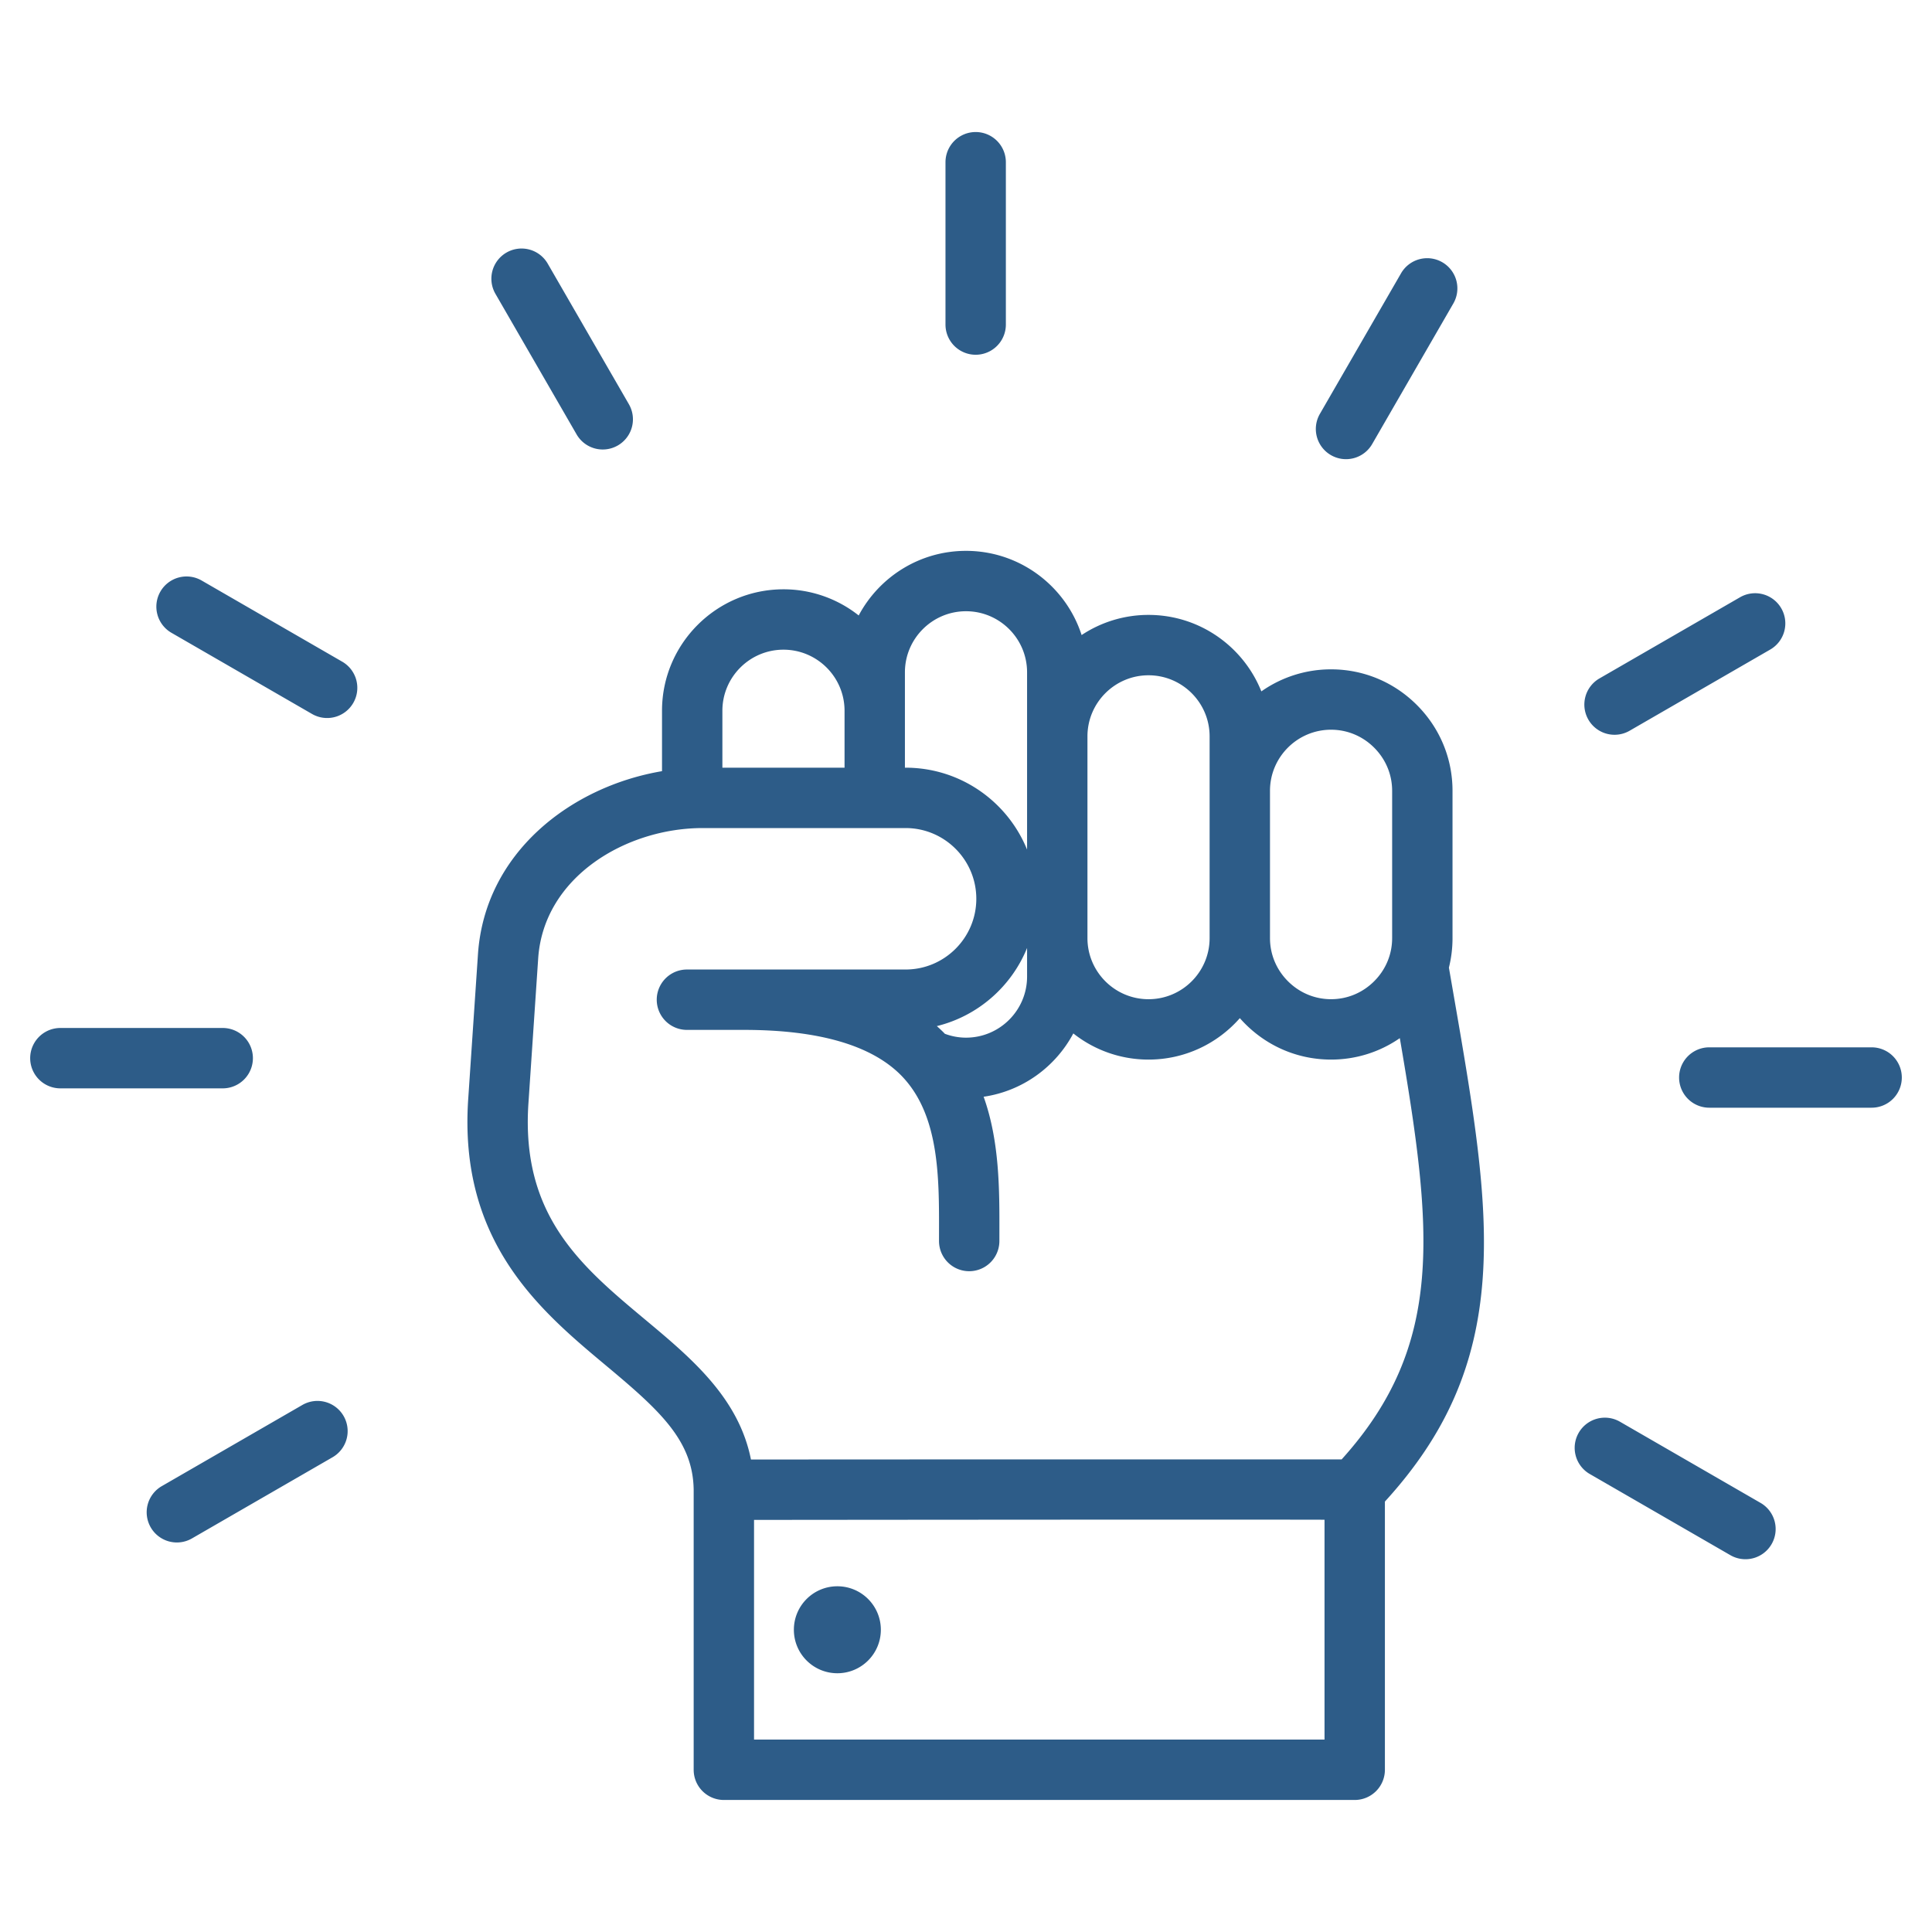 <svg xmlns="http://www.w3.org/2000/svg" version="1.1" xmlns:xlink="http://www.w3.org/1999/xlink" width="512" height="512" x="0" y="0" viewBox="0 0 512 512" style="enable-background:new 0 0 512 512" xml:space="preserve"><g><path d="M383.975 256.43c.632-2.527.958-5.148.957-7.816V209.57c.001-8.571-3.354-16.646-9.447-22.739-6.092-6.093-14.167-9.448-22.737-9.448a32.014 32.014 0 0 0-18.475 5.843c-4.746-11.866-16.36-20.269-29.9-20.269a31.99 31.99 0 0 0-17.734 5.338c-4.179-12.931-16.333-22.312-30.637-22.312-12.31 0-23.026 6.945-28.439 17.123a32.024 32.024 0 0 0-19.935-6.933c-17.748 0-32.187 14.438-32.187 32.186v16.009c-24.119 4.082-46.964 21.588-48.778 48.544l-2.585 38.392c-2.556 37.951 19.173 56.095 36.633 70.675 14.233 11.885 22.966 19.835 23.119 32.89v74.142a8 8 0 0 0 8 8h167.183a8 8 0 0 0 8-8v-71.079c16.195-17.732 24.232-36.08 25.908-59.072 1.583-21.703-2.597-45.801-7.887-76.311zm-31.228-63.047c4.297 0 8.354 1.691 11.424 4.761 3.07 3.071 4.761 7.128 4.761 11.425v39.045c0 4.297-1.69 8.354-4.761 11.424-3.07 3.07-7.127 4.761-11.426 4.761-4.296 0-8.354-1.69-11.424-4.761s-4.762-7.128-4.762-11.426v-39.043c.001-8.925 7.262-16.186 16.188-16.186zm-48.375-14.426c8.925 0 16.187 7.261 16.188 16.186v53.472c-.001 8.925-7.262 16.186-16.187 16.186-8.926 0-16.187-7.262-16.187-16.188v-53.47c.001-8.925 7.261-16.186 16.186-16.186zm-53.977 95.004c-.127-.13-.246-.263-.375-.392a45.323 45.323 0 0 0-1.75-1.642c10.884-2.672 19.764-10.483 23.917-20.706v7.581c0 8.926-7.261 16.188-16.186 16.188a15.91 15.91 0 0 1-5.606-1.029zm-10.582-95.79c0-8.925 7.262-16.187 16.188-16.187 8.925 0 16.186 7.262 16.186 16.187v46.984c-5.167-12.716-17.648-21.71-32.198-21.71h-.175v-25.274zm-32.186-5.998c8.926 0 16.187 7.261 16.187 16.187v15.085H191.44v-15.086c0-8.925 7.261-16.186 16.187-16.186zM351.012 461.01H199.829v-58.219c95.813-.092 136.204-.085 151.183-.049zm4.538-74.252c-1.708-.008-104.409-.016-156.537.034-3.264-16.39-15.833-26.895-28.048-37.094-16.936-14.142-32.932-27.5-30.925-57.318l2.585-38.392c1.456-21.621 23.308-34.542 43.593-34.542h53.771c10.336 0 18.744 8.408 18.744 18.743s-8.408 18.744-18.744 18.744h-57.945a8 8 0 0 0 0 16h15.124c19.649 0 33.621 4.017 41.526 11.938.349.35.684.708 1.009 1.073.03.035.059.07.09.104 9.116 10.31 9.088 26.272 9.058 40.42l-.003 2.415a8 8 0 0 0 16 0l.003-2.382c.023-11.134.049-24.059-4.179-35.853 10.312-1.506 19.053-7.914 23.768-16.78a32.039 32.039 0 0 0 19.935 6.934c9.633-.001 18.291-4.254 24.194-10.982.462.524.941 1.036 1.44 1.534 6.093 6.093 14.168 9.448 22.738 9.447 6.594 0 12.89-1.993 18.22-5.683 8.731 51.015 12.025 81.231-15.417 111.64zm-122.116 45.146c0 6.365-5.16 11.525-11.525 11.525s-11.524-5.16-11.524-11.525 5.159-11.524 11.524-11.524 11.525 5.159 11.525 11.524zm17.13-345.892V42.99a8 8 0 0 1 16 0v43.022a8 8 0 0 1-16 0zm-119.271-8.15a8 8 0 0 1 2.928-10.928 8.001 8.001 0 0 1 10.928 2.928l21.512 37.258a8 8 0 0 1-6.92 12.001 7.997 7.997 0 0 1-6.936-4.001zM93.622 186.281a7.997 7.997 0 0 1-10.928 2.928l-37.258-21.511a8 8 0 0 1-2.928-10.928 7.998 7.998 0 0 1 10.928-2.928l37.258 21.511a7.998 7.998 0 0 1 2.928 10.928zm-34.6 102.145H16a8 8 0 0 1 0-16h43.022a8 8 0 0 1 0 16zm32.037 86.833a8 8 0 0 1-2.928 10.928l-37.259 21.511a7.997 7.997 0 0 1-10.928-2.928 8 8 0 0 1 2.928-10.928l37.259-21.511a7.999 7.999 0 0 1 10.928 2.928zm258.723-265.575 21.511-37.258a7.998 7.998 0 0 1 10.928-2.928 8 8 0 0 1 2.928 10.928l-21.511 37.258a7.997 7.997 0 0 1-10.928 2.928 8 8 0 0 1-2.928-10.928zm71.16 81.037a8 8 0 0 1 2.928-10.928l37.259-21.511a8 8 0 0 1 10.928 2.928 8 8 0 0 1-2.928 10.928L431.87 193.65a7.996 7.996 0 0 1-10.928-2.929zM504 285.554a8 8 0 0 1-8 8h-43.021a8 8 0 0 1 0-16H496a8 8 0 0 1 8 8zM469.492 409.21a7.997 7.997 0 0 1-10.928 2.928l-37.258-21.511a8 8 0 0 1-2.928-10.928 7.997 7.997 0 0 1 10.928-2.928l37.258 21.511a7.998 7.998 0 0 1 2.928 10.928z" fill="#2d5c88" opacity="1" data-original="#000000"></path></g></svg>